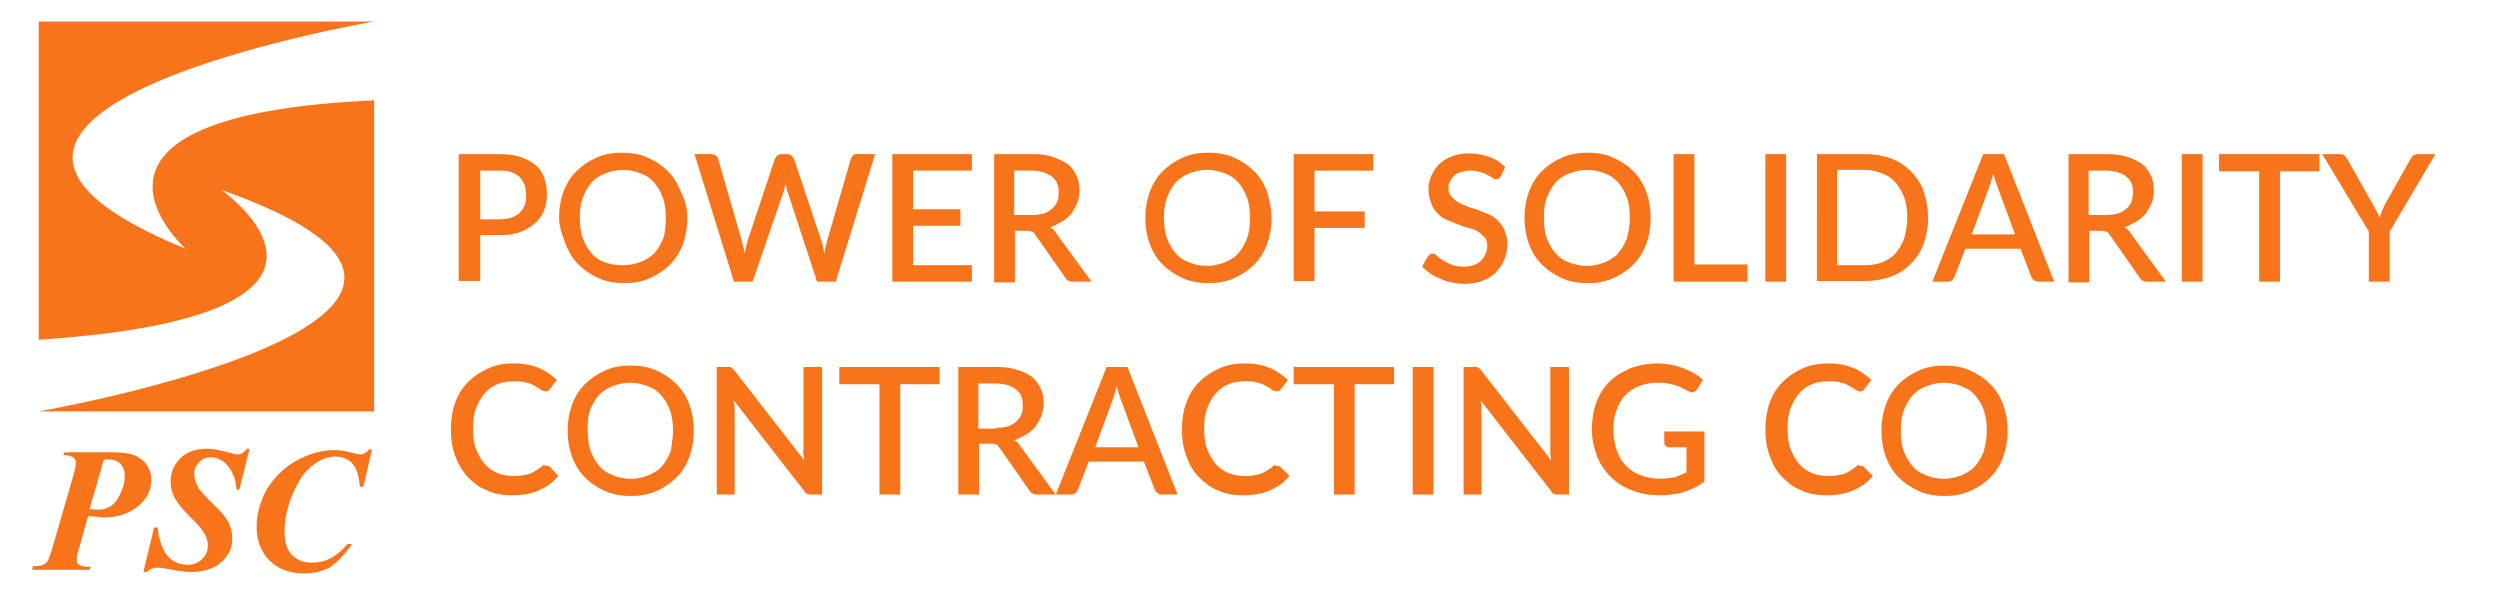<?xml version="1.0" encoding="utf-8"?>
<!-- Generator: Adobe Illustrator 22.0.0, SVG Export Plug-In . SVG Version: 6.00 Build 0)  -->
<svg version="1.1" id="Layer_1" xmlns="http://www.w3.org/2000/svg" xmlns:xlink="http://www.w3.org/1999/xlink" x="0px" y="0px"
	 viewBox="0 0 348.8 84.2" style="enable-background:new 0 0 348.8 84.2;" xml:space="preserve">
<style type="text/css">
	.st0{fill:#F7741A;}
</style>
<path class="st0" d="M5.4,47.4V3h46.8c0,0-73.4,12.5-26.3,31.7c0,0-20.9-18.6,26.3-20.7v43.4H5.4c0,0,75.6-13.2,25.5-30.9
	C30.8,26.5,56.3,44,5.4,47.4z"/>
<g>
	<g>
		<path class="st0" d="M12.3,72l-1.3,4.6c-0.2,0.6-0.3,1.1-0.3,1.4c0,0.4,0.1,0.7,0.4,0.8c0.2,0.2,0.8,0.3,1.6,0.3l-0.2,0.4h-8
			L4.6,79c0.7,0,1.2-0.1,1.4-0.2c0.3-0.1,0.5-0.3,0.7-0.6c0.1-0.2,0.3-0.8,0.6-1.7l3-10.4c0.2-0.7,0.3-1.2,0.3-1.5s-0.1-0.5-0.4-0.8
			c-0.3-0.2-0.7-0.3-1.4-0.3L9,63.1h6.5c1.8,0,3.1,0.2,3.8,0.7c1.2,0.7,1.8,1.8,1.8,3.2c0,1.4-0.6,2.6-1.8,3.6
			c-1.2,1-2.8,1.6-4.9,1.6C13.9,72.1,13.1,72.1,12.3,72z M12.5,71c0.5,0.1,1,0.1,1.3,0.1c1.1,0,2-0.5,2.6-1.5c0.6-1,1-2.1,1-3.2
			c0-0.7-0.2-1.3-0.6-1.7c-0.4-0.4-1-0.6-1.7-0.6c-0.2,0-0.3,0-0.6,0L12.5,71z"/>
		<path class="st0" d="M34.8,62.7l-1.4,5.6H33c-0.1-0.9-0.2-1.6-0.5-2.1c-0.3-0.8-0.8-1.3-1.3-1.8c-0.6-0.4-1.2-0.6-1.8-0.6
			c-0.6,0-1.2,0.2-1.6,0.7c-0.5,0.5-0.7,1-0.7,1.6c0,0.6,0.2,1.2,0.5,1.8c0.3,0.6,1.1,1.4,2.3,2.6c1,0.9,1.6,1.7,2,2.4
			c0.3,0.7,0.5,1.4,0.5,2.2c0,0.9-0.2,1.7-0.7,2.4c-0.5,0.7-1.1,1.3-2,1.7s-1.9,0.6-3,0.6c-0.7,0-1.6-0.1-2.6-0.3
			c-1.1-0.2-1.7-0.3-2.1-0.3c-0.3,0-0.5,0-0.7,0.1c-0.2,0.1-0.5,0.2-0.8,0.5h-0.5l1.5-6.2h0.5c0.1,1.1,0.3,2,0.7,2.8
			c0.3,0.8,0.8,1.4,1.4,1.8c0.6,0.4,1.3,0.6,2.1,0.6c0.8,0,1.5-0.3,2-0.8c0.5-0.5,0.8-1.1,0.8-1.9c0-0.6-0.2-1.2-0.5-1.7
			s-1-1.4-2.1-2.4c-1.1-1.1-1.8-2-2.2-2.9c-0.3-0.6-0.4-1.3-0.4-2c0-1.2,0.5-2.3,1.4-3.2s2.2-1.3,3.8-1.3c0.7,0,1.6,0.2,2.8,0.5
			c0.7,0.2,1.1,0.3,1.4,0.3c0.2,0,0.4,0,0.6-0.2c0.2-0.1,0.4-0.3,0.7-0.6H34.8z"/>
		<path class="st0" d="M51.9,62.7l-1.2,5.2h-0.5c-0.1-1.4-0.4-2.5-1-3.2s-1.5-1-2.5-1c-1.1,0-2.2,0.5-3.3,1.4
			c-1.1,0.9-2,2.4-2.8,4.4c-0.6,1.6-0.9,3.2-0.9,4.7c0,1.4,0.3,2.4,1,3.2c0.7,0.7,1.6,1.1,2.8,1.1c1,0,1.8-0.2,2.6-0.6
			c0.8-0.4,1.6-1.1,2.4-2h0.6c-1,1.5-2,2.5-3,3.2c-1,0.6-2.3,0.9-3.7,0.9c-2,0-3.6-0.6-4.8-1.8s-1.8-2.8-1.8-4.7
			c0-1.8,0.5-3.5,1.4-5.2c1-1.6,2.3-3,4.1-4c1.8-1,3.6-1.5,5.4-1.5c0.7,0,1.5,0.1,2.5,0.4c0.5,0.1,0.9,0.2,1.1,0.2
			c0.4,0,0.8-0.2,1.2-0.7H51.9z"/>
	</g>
</g>
<g>
	<g>
		<path class="st0" d="M69.6,21.5c1.2,0,2.2,0.1,3,0.4c0.9,0.3,1.6,0.7,2.1,1.1c0.6,0.5,1,1.1,1.2,1.8c0.3,0.7,0.4,1.4,0.4,2.3
			c0,0.8-0.1,1.6-0.4,2.3c-0.3,0.7-0.7,1.3-1.3,1.8c-0.6,0.5-1.3,0.9-2.1,1.2c-0.8,0.3-1.8,0.4-2.9,0.4h-2.6v6.4H64V21.5H69.6z
			 M69.6,30.6c0.6,0,1.2-0.1,1.7-0.2c0.5-0.2,0.9-0.4,1.2-0.7s0.6-0.7,0.7-1.1c0.2-0.4,0.2-0.9,0.2-1.4c0-0.5-0.1-1-0.2-1.4
			c-0.2-0.4-0.4-0.8-0.7-1.1c-0.3-0.3-0.7-0.5-1.2-0.7c-0.5-0.2-1.1-0.2-1.7-0.2h-2.6v6.8H69.6z"/>
		<path class="st0" d="M95.9,30.4c0,1.3-0.2,2.5-0.6,3.6s-1,2.1-1.8,2.9c-0.8,0.8-1.7,1.4-2.8,1.9c-1.1,0.5-2.3,0.7-3.6,0.7
			c-1.3,0-2.5-0.2-3.6-0.7c-1.1-0.5-2-1.1-2.8-1.9c-0.8-0.8-1.4-1.8-1.8-2.9S78,31.7,78,30.4s0.2-2.5,0.6-3.6c0.4-1.1,1-2.1,1.8-2.9
			s1.7-1.4,2.8-1.9c1.1-0.5,2.3-0.7,3.6-0.7c1.3,0,2.5,0.2,3.6,0.7c1.1,0.5,2,1.1,2.8,1.9c0.8,0.8,1.4,1.8,1.8,2.9
			C95.6,27.9,95.9,29.1,95.9,30.4z M92.9,30.4c0-1-0.1-1.9-0.4-2.8c-0.3-0.8-0.7-1.5-1.2-2.1c-0.5-0.6-1.1-1-1.9-1.3
			c-0.7-0.3-1.6-0.5-2.5-0.5c-0.9,0-1.7,0.2-2.5,0.5c-0.7,0.3-1.4,0.7-1.9,1.3c-0.5,0.6-0.9,1.3-1.2,2.1c-0.3,0.8-0.4,1.7-0.4,2.8
			c0,1,0.1,2,0.4,2.8c0.3,0.8,0.7,1.5,1.2,2.1c0.5,0.6,1.1,1,1.9,1.3C85.2,36.9,86,37,87,37c0.9,0,1.7-0.2,2.5-0.5
			c0.7-0.3,1.4-0.7,1.9-1.3c0.5-0.6,0.9-1.3,1.2-2.1C92.8,32.4,92.9,31.4,92.9,30.4z"/>
		<path class="st0" d="M122.1,21.5l-5.5,17.8H114l-4.2-12.8c0-0.1-0.1-0.3-0.1-0.5c0-0.2-0.1-0.3-0.1-0.5c0,0.2-0.1,0.4-0.1,0.5
			c0,0.2-0.1,0.3-0.1,0.5L105,39.3h-2.6l-5.5-17.8h2.4c0.2,0,0.5,0.1,0.6,0.2s0.3,0.3,0.3,0.5l3.3,11.4c0.1,0.2,0.1,0.5,0.2,0.8
			c0.1,0.3,0.1,0.6,0.2,0.9c0.1-0.3,0.1-0.6,0.2-0.9c0.1-0.3,0.1-0.6,0.2-0.8l3.8-11.4c0.1-0.2,0.2-0.3,0.3-0.5
			c0.2-0.1,0.4-0.2,0.6-0.2h0.8c0.3,0,0.5,0.1,0.6,0.2s0.3,0.3,0.4,0.5l3.8,11.4c0.1,0.2,0.2,0.5,0.2,0.8c0.1,0.3,0.1,0.6,0.2,0.9
			c0.1-0.3,0.1-0.6,0.2-0.9s0.1-0.5,0.2-0.8l3.3-11.4c0-0.2,0.2-0.3,0.3-0.5s0.4-0.2,0.6-0.2H122.1z"/>
		<path class="st0" d="M135.6,37l0,2.3h-11.1V21.5h11.1v2.3h-8.2v5.4h6.6v2.3h-6.6V37H135.6z"/>
		<path class="st0" d="M152.3,39.3h-2.6c-0.5,0-0.9-0.2-1.1-0.6l-4.2-6c-0.1-0.2-0.3-0.4-0.5-0.4c-0.2-0.1-0.4-0.1-0.7-0.1h-1.6v7.2
			h-2.9V21.5h5.2c1.2,0,2.2,0.1,3,0.4s1.5,0.6,2.1,1c0.5,0.4,0.9,1,1.2,1.6c0.3,0.6,0.4,1.3,0.4,2.1c0,0.6-0.1,1.2-0.3,1.7
			c-0.2,0.5-0.5,1-0.8,1.5c-0.4,0.4-0.8,0.8-1.3,1.1c-0.5,0.3-1.1,0.6-1.7,0.8c0.4,0.2,0.7,0.5,0.9,0.9L152.3,39.3z M143.9,30
			c0.7,0,1.2-0.1,1.7-0.2c0.5-0.2,0.9-0.4,1.2-0.7c0.3-0.3,0.6-0.6,0.7-1c0.2-0.4,0.2-0.8,0.2-1.3c0-1-0.3-1.7-1-2.2
			s-1.6-0.8-2.9-0.8h-2.3V30H143.9z"/>
		<path class="st0" d="M177.4,30.4c0,1.3-0.2,2.5-0.6,3.6c-0.4,1.1-1,2.1-1.8,2.9c-0.8,0.8-1.7,1.4-2.8,1.9
			c-1.1,0.5-2.3,0.7-3.6,0.7c-1.3,0-2.5-0.2-3.6-0.7c-1.1-0.5-2-1.1-2.8-1.9c-0.8-0.8-1.4-1.8-1.8-2.9s-0.6-2.3-0.6-3.6
			s0.2-2.5,0.6-3.6c0.4-1.1,1-2.1,1.8-2.9c0.8-0.8,1.7-1.4,2.8-1.9c1.1-0.5,2.3-0.7,3.6-0.7c1.3,0,2.5,0.2,3.6,0.7
			c1.1,0.5,2,1.1,2.8,1.9c0.8,0.8,1.4,1.8,1.8,2.9C177.1,27.9,177.4,29.1,177.4,30.4z M174.4,30.4c0-1-0.1-1.9-0.4-2.8
			c-0.3-0.8-0.7-1.5-1.2-2.1c-0.5-0.6-1.1-1-1.9-1.3c-0.7-0.3-1.6-0.5-2.5-0.5c-0.9,0-1.7,0.2-2.5,0.5c-0.7,0.3-1.4,0.7-1.9,1.3
			s-0.9,1.3-1.2,2.1c-0.3,0.8-0.4,1.7-0.4,2.8c0,1,0.1,2,0.4,2.8c0.3,0.8,0.7,1.5,1.2,2.1c0.5,0.6,1.1,1,1.9,1.3
			c0.7,0.3,1.6,0.5,2.5,0.5c0.9,0,1.7-0.2,2.5-0.5c0.7-0.3,1.4-0.7,1.9-1.3c0.5-0.6,0.9-1.3,1.2-2.1
			C174.3,32.4,174.4,31.4,174.4,30.4z"/>
		<path class="st0" d="M183.4,23.8v5.7h7v2.3h-7v7.4h-2.9V21.5h11.1v2.3H183.4z"/>
		<path class="st0" d="M209.4,24.6c-0.1,0.1-0.2,0.3-0.3,0.3c-0.1,0.1-0.2,0.1-0.4,0.1c-0.2,0-0.3-0.1-0.5-0.2s-0.4-0.3-0.7-0.4
			c-0.3-0.2-0.6-0.3-1-0.4c-0.4-0.1-0.8-0.2-1.4-0.2c-0.5,0-0.9,0.1-1.3,0.2c-0.4,0.1-0.7,0.3-0.9,0.5c-0.3,0.2-0.4,0.5-0.6,0.8
			s-0.2,0.6-0.2,1c0,0.5,0.1,0.8,0.4,1.1c0.2,0.3,0.6,0.6,0.9,0.8c0.4,0.2,0.8,0.4,1.3,0.6c0.5,0.2,1,0.3,1.5,0.5
			c0.5,0.2,1,0.4,1.5,0.6c0.5,0.2,0.9,0.5,1.3,0.9s0.7,0.8,0.9,1.3s0.4,1.1,0.4,1.9c0,0.8-0.1,1.5-0.4,2.2c-0.3,0.7-0.7,1.3-1.2,1.8
			c-0.5,0.5-1.1,0.9-1.9,1.2c-0.8,0.3-1.6,0.4-2.6,0.4c-0.6,0-1.1-0.1-1.7-0.2s-1.1-0.3-1.5-0.5c-0.5-0.2-1-0.4-1.4-0.7
			c-0.4-0.3-0.8-0.6-1.2-1l0.8-1.4c0.1-0.1,0.2-0.2,0.3-0.3c0.1-0.1,0.2-0.1,0.4-0.1c0.2,0,0.4,0.1,0.6,0.3c0.2,0.2,0.5,0.4,0.8,0.6
			c0.3,0.2,0.7,0.4,1.2,0.6c0.5,0.2,1,0.3,1.7,0.3c1,0,1.9-0.3,2.4-0.8s0.9-1.2,0.9-2.1c0-0.5-0.1-0.9-0.4-1.2s-0.6-0.6-0.9-0.8
			s-0.8-0.4-1.3-0.5c-0.5-0.1-1-0.3-1.5-0.5s-1-0.4-1.5-0.6s-1-0.5-1.3-0.9c-0.4-0.4-0.7-0.8-0.9-1.4s-0.4-1.2-0.4-2
			c0-0.6,0.1-1.3,0.4-1.9c0.3-0.6,0.6-1.1,1.1-1.6c0.5-0.5,1.1-0.8,1.8-1.1s1.5-0.4,2.4-0.4c1,0,2,0.2,2.8,0.5
			c0.9,0.3,1.6,0.8,2.2,1.4L209.4,24.6z"/>
		<path class="st0" d="M230.3,30.4c0,1.3-0.2,2.5-0.6,3.6c-0.4,1.1-1,2.1-1.8,2.9c-0.8,0.8-1.7,1.4-2.8,1.9
			c-1.1,0.5-2.3,0.7-3.6,0.7c-1.3,0-2.5-0.2-3.6-0.7c-1.1-0.5-2-1.1-2.8-1.9c-0.8-0.8-1.4-1.8-1.8-2.9s-0.6-2.3-0.6-3.6
			s0.2-2.5,0.6-3.6c0.4-1.1,1-2.1,1.8-2.9c0.8-0.8,1.7-1.4,2.8-1.9c1.1-0.5,2.3-0.7,3.6-0.7c1.3,0,2.5,0.2,3.6,0.7
			c1.1,0.5,2,1.1,2.8,1.9c0.8,0.8,1.4,1.8,1.8,2.9C230.1,27.9,230.3,29.1,230.3,30.4z M227.4,30.4c0-1-0.1-1.9-0.4-2.8
			c-0.3-0.8-0.7-1.5-1.2-2.1c-0.5-0.6-1.1-1-1.9-1.3c-0.7-0.3-1.6-0.5-2.5-0.5c-0.9,0-1.7,0.2-2.5,0.5c-0.7,0.3-1.4,0.7-1.9,1.3
			s-0.9,1.3-1.2,2.1c-0.3,0.8-0.4,1.7-0.4,2.8c0,1,0.1,2,0.4,2.8c0.3,0.8,0.7,1.5,1.2,2.1c0.5,0.6,1.1,1,1.9,1.3
			c0.7,0.3,1.6,0.5,2.5,0.5c0.9,0,1.7-0.2,2.5-0.5c0.7-0.3,1.4-0.7,1.9-1.3c0.5-0.6,0.9-1.3,1.2-2.1
			C227.2,32.4,227.4,31.4,227.4,30.4z"/>
		<path class="st0" d="M243.8,36.9v2.4h-10.3V21.5h2.9v15.4H243.8z"/>
		<path class="st0" d="M249.2,39.3h-2.9V21.5h2.9V39.3z"/>
		<path class="st0" d="M269,30.4c0,1.3-0.2,2.5-0.6,3.6c-0.4,1.1-1,2-1.8,2.8c-0.8,0.8-1.7,1.4-2.8,1.8c-1.1,0.4-2.3,0.6-3.6,0.6
			h-6.7V21.5h6.7c1.3,0,2.5,0.2,3.6,0.6c1.1,0.4,2,1,2.8,1.8c0.8,0.8,1.4,1.7,1.8,2.8C268.8,27.9,269,29.1,269,30.4z M266.1,30.4
			c0-1-0.1-1.9-0.4-2.8c-0.3-0.8-0.7-1.5-1.2-2.1c-0.5-0.6-1.1-1-1.9-1.3c-0.7-0.3-1.6-0.5-2.5-0.5h-3.8V37h3.8
			c0.9,0,1.7-0.1,2.5-0.4c0.7-0.3,1.4-0.7,1.9-1.3c0.5-0.6,0.9-1.3,1.2-2.1C265.9,32.4,266.1,31.4,266.1,30.4z"/>
		<path class="st0" d="M286.6,39.3h-2.2c-0.3,0-0.5-0.1-0.6-0.2c-0.2-0.1-0.3-0.3-0.4-0.5l-1.5-3.9h-7.7l-1.5,3.9
			c-0.1,0.2-0.2,0.3-0.3,0.5c-0.2,0.1-0.4,0.2-0.6,0.2h-2.2l7.1-17.8h2.9L286.6,39.3z M281.1,32.6l-2.4-6.5
			c-0.2-0.5-0.4-1.1-0.6-1.9c-0.1,0.4-0.2,0.7-0.3,1.1c-0.1,0.3-0.2,0.6-0.3,0.9l-2.4,6.5H281.1z"/>
		<path class="st0" d="M302.2,39.3h-2.6c-0.5,0-0.9-0.2-1.1-0.6l-4.2-6c-0.1-0.2-0.3-0.4-0.5-0.4s-0.4-0.1-0.7-0.1h-1.6v7.2h-2.9
			V21.5h5.2c1.2,0,2.2,0.1,3,0.4c0.8,0.2,1.5,0.6,2.1,1c0.5,0.4,0.9,1,1.2,1.6c0.3,0.6,0.4,1.3,0.4,2.1c0,0.6-0.1,1.2-0.3,1.7
			c-0.2,0.5-0.5,1-0.8,1.5c-0.4,0.4-0.8,0.8-1.3,1.1c-0.5,0.3-1.1,0.6-1.7,0.8c0.4,0.2,0.7,0.5,0.9,0.9L302.2,39.3z M293.8,30
			c0.7,0,1.2-0.1,1.7-0.2c0.5-0.2,0.9-0.4,1.2-0.7c0.3-0.3,0.6-0.6,0.7-1s0.2-0.8,0.2-1.3c0-1-0.3-1.7-1-2.2
			c-0.6-0.5-1.6-0.8-2.9-0.8h-2.3V30H293.8z"/>
		<path class="st0" d="M307.3,39.3h-2.9V21.5h2.9V39.3z"/>
		<path class="st0" d="M323.7,23.9h-5.6v15.4h-2.9V23.9h-5.6v-2.4h14V23.9z"/>
		<path class="st0" d="M333.4,32.3v7h-2.9v-7L324,21.5h2.5c0.3,0,0.5,0.1,0.6,0.2s0.3,0.3,0.4,0.5l3.6,6.4c0.2,0.3,0.3,0.6,0.5,0.9
			s0.3,0.6,0.4,0.9c0.1-0.3,0.2-0.6,0.3-0.9c0.1-0.3,0.3-0.6,0.4-0.9l3.6-6.4c0.1-0.2,0.2-0.3,0.4-0.5c0.2-0.1,0.4-0.2,0.6-0.2h2.5
			L333.4,32.3z"/>
		<path class="st0" d="M76.4,65c0.2,0,0.3,0.1,0.4,0.2l1.1,1.2c-0.7,0.9-1.6,1.5-2.7,2c-1.1,0.5-2.3,0.7-3.8,0.7
			c-1.3,0-2.5-0.2-3.5-0.7c-1.1-0.4-1.9-1.1-2.7-1.9c-0.7-0.8-1.3-1.8-1.7-2.9c-0.4-1.1-0.6-2.3-0.6-3.7c0-1.3,0.2-2.6,0.6-3.7
			c0.4-1.1,1-2.1,1.8-2.9s1.7-1.4,2.8-1.9s2.3-0.7,3.6-0.7c1.3,0,2.4,0.2,3.4,0.6c1,0.4,1.8,1,2.6,1.7l-1,1.3
			c-0.1,0.1-0.1,0.2-0.2,0.2c-0.1,0.1-0.2,0.1-0.4,0.1c-0.2,0-0.4-0.1-0.6-0.2c-0.2-0.2-0.5-0.3-0.8-0.5s-0.7-0.4-1.2-0.5
			c-0.5-0.2-1.1-0.2-1.8-0.2c-0.8,0-1.6,0.1-2.3,0.4s-1.3,0.7-1.8,1.3c-0.5,0.6-0.9,1.3-1.2,2.1c-0.3,0.8-0.4,1.7-0.4,2.8
			c0,1,0.1,2,0.4,2.8s0.7,1.5,1.2,2.1c0.5,0.6,1.1,1,1.8,1.3c0.7,0.3,1.5,0.4,2.3,0.4c0.5,0,0.9,0,1.3-0.1c0.4-0.1,0.8-0.1,1.1-0.3
			c0.3-0.1,0.6-0.3,0.9-0.5c0.3-0.2,0.6-0.4,0.9-0.7C76.1,65.1,76.2,65,76.4,65z"/>
		<path class="st0" d="M96.8,60.1c0,1.3-0.2,2.5-0.6,3.6c-0.4,1.1-1,2.1-1.8,2.9c-0.8,0.8-1.7,1.4-2.8,1.9c-1.1,0.5-2.3,0.7-3.6,0.7
			c-1.3,0-2.5-0.2-3.6-0.7c-1.1-0.5-2-1.1-2.8-1.9c-0.8-0.8-1.4-1.8-1.8-2.9c-0.4-1.1-0.6-2.3-0.6-3.6s0.2-2.5,0.6-3.6
			c0.4-1.1,1-2.1,1.8-2.9s1.7-1.4,2.8-1.9c1.1-0.5,2.3-0.7,3.6-0.7c1.3,0,2.5,0.2,3.6,0.7c1.1,0.5,2,1.1,2.8,1.9
			c0.8,0.8,1.4,1.8,1.8,2.9C96.6,57.6,96.8,58.8,96.8,60.1z M93.9,60.1c0-1-0.1-1.9-0.4-2.8c-0.3-0.8-0.7-1.5-1.2-2.1
			c-0.5-0.6-1.1-1-1.9-1.3c-0.7-0.3-1.6-0.5-2.5-0.5c-0.9,0-1.7,0.2-2.5,0.5c-0.7,0.3-1.4,0.7-1.9,1.3c-0.5,0.6-0.9,1.3-1.2,2.1
			S82,59.1,82,60.1c0,1,0.1,2,0.4,2.8c0.3,0.8,0.7,1.5,1.2,2.1c0.5,0.6,1.1,1,1.9,1.3c0.7,0.3,1.6,0.5,2.5,0.5
			c0.9,0,1.7-0.2,2.5-0.5c0.7-0.3,1.4-0.7,1.9-1.3c0.5-0.6,0.9-1.3,1.2-2.1C93.7,62,93.9,61.1,93.9,60.1z"/>
		<path class="st0" d="M114.7,51.2V69h-1.5c-0.2,0-0.4,0-0.6-0.1c-0.2-0.1-0.3-0.2-0.4-0.4l-9.8-12.6c0,0.2,0,0.5,0.1,0.7
			c0,0.2,0,0.5,0,0.6V69H100V51.2h1.5c0.1,0,0.2,0,0.3,0c0.1,0,0.2,0,0.2,0.1c0.1,0,0.1,0.1,0.2,0.1c0.1,0.1,0.1,0.1,0.2,0.2
			l9.8,12.6c0-0.3,0-0.5-0.1-0.8s0-0.5,0-0.7V51.2H114.7z"/>
		<path class="st0" d="M131.2,53.6h-5.6V69h-2.9V53.6h-5.6v-2.4h14V53.6z"/>
		<path class="st0" d="M147.3,69h-2.6c-0.5,0-0.9-0.2-1.1-0.6l-4.2-6c-0.1-0.2-0.3-0.4-0.5-0.4c-0.2-0.1-0.4-0.1-0.7-0.1h-1.6V69
			h-2.9V51.2h5.2c1.2,0,2.2,0.1,3,0.4c0.8,0.2,1.5,0.6,2.1,1c0.5,0.4,0.9,1,1.2,1.6s0.4,1.3,0.4,2.1c0,0.6-0.1,1.2-0.3,1.7
			c-0.2,0.5-0.5,1-0.8,1.5c-0.3,0.4-0.8,0.8-1.3,1.1c-0.5,0.3-1.1,0.6-1.7,0.8c0.4,0.2,0.7,0.5,0.9,0.9L147.3,69z M138.9,59.7
			c0.7,0,1.2-0.1,1.7-0.2c0.5-0.2,0.9-0.4,1.2-0.7c0.3-0.3,0.6-0.6,0.7-1c0.2-0.4,0.2-0.8,0.2-1.3c0-1-0.3-1.7-1-2.2
			c-0.6-0.5-1.6-0.8-2.9-0.8h-2.3v6.3H138.9z"/>
		<path class="st0" d="M164.3,69h-2.2c-0.3,0-0.5-0.1-0.6-0.2c-0.2-0.1-0.3-0.3-0.4-0.5l-1.5-3.9h-7.7l-1.5,3.9
			c-0.1,0.2-0.2,0.3-0.3,0.5c-0.2,0.1-0.4,0.2-0.6,0.2h-2.2l7.1-17.8h2.9L164.3,69z M158.8,62.3l-2.4-6.5c-0.2-0.5-0.4-1.1-0.6-1.9
			c-0.1,0.4-0.2,0.7-0.3,1.1c-0.1,0.3-0.2,0.6-0.3,0.9l-2.4,6.5H158.8z"/>
		<path class="st0" d="M178.3,65c0.2,0,0.3,0.1,0.4,0.2l1.2,1.2c-0.7,0.9-1.6,1.5-2.7,2c-1.1,0.5-2.3,0.7-3.8,0.7
			c-1.3,0-2.5-0.2-3.5-0.7c-1.1-0.4-1.9-1.1-2.7-1.9s-1.3-1.8-1.7-2.9c-0.4-1.1-0.6-2.3-0.6-3.7c0-1.3,0.2-2.6,0.6-3.7
			c0.4-1.1,1-2.1,1.8-2.9c0.8-0.8,1.7-1.4,2.8-1.9s2.3-0.7,3.6-0.7c1.3,0,2.4,0.2,3.4,0.6c1,0.4,1.8,1,2.6,1.7l-1,1.3
			c-0.1,0.1-0.1,0.2-0.2,0.2c-0.1,0.1-0.2,0.1-0.4,0.1c-0.2,0-0.4-0.1-0.6-0.2c-0.2-0.2-0.5-0.3-0.8-0.5c-0.3-0.2-0.7-0.4-1.2-0.5
			c-0.5-0.2-1.1-0.2-1.8-0.2c-0.8,0-1.6,0.1-2.3,0.4c-0.7,0.3-1.3,0.7-1.8,1.3c-0.5,0.6-0.9,1.3-1.2,2.1c-0.3,0.8-0.4,1.7-0.4,2.8
			c0,1,0.1,2,0.4,2.8c0.3,0.8,0.7,1.5,1.2,2.1c0.5,0.6,1.1,1,1.8,1.3c0.7,0.3,1.5,0.4,2.3,0.4c0.5,0,0.9,0,1.3-0.1s0.8-0.1,1.1-0.3
			c0.3-0.1,0.6-0.3,0.9-0.5c0.3-0.2,0.6-0.4,0.9-0.7C177.9,65.1,178.1,65,178.3,65z"/>
		<path class="st0" d="M194.6,53.6H189V69h-2.9V53.6h-5.6v-2.4h14V53.6z"/>
		<path class="st0" d="M200,69h-2.9V51.2h2.9V69z"/>
		<path class="st0" d="M218.9,51.2V69h-1.5c-0.2,0-0.4,0-0.6-0.1c-0.2-0.1-0.3-0.2-0.4-0.4l-9.8-12.6c0,0.2,0,0.5,0.1,0.7
			c0,0.2,0,0.5,0,0.6V69h-2.5V51.2h1.5c0.1,0,0.2,0,0.3,0c0.1,0,0.2,0,0.2,0.1c0.1,0,0.1,0.1,0.2,0.1c0.1,0.1,0.1,0.1,0.2,0.2
			l9.8,12.6c0-0.3,0-0.5-0.1-0.8c0-0.2,0-0.5,0-0.7V51.2H218.9z"/>
		<path class="st0" d="M237.8,60.2v7c-1.8,1.3-3.8,1.9-6.2,1.9c-1.4,0-2.7-0.2-3.9-0.7c-1.2-0.4-2.2-1.1-3-1.9
			c-0.8-0.8-1.5-1.8-1.9-2.9c-0.4-1.1-0.7-2.3-0.7-3.7c0-1.3,0.2-2.6,0.6-3.7s1-2.1,1.8-2.9s1.8-1.4,2.9-1.9
			c1.1-0.4,2.4-0.7,3.8-0.7c0.7,0,1.4,0.1,2,0.2s1.2,0.3,1.7,0.5c0.5,0.2,1,0.4,1.5,0.7s0.9,0.6,1.2,0.9l-0.8,1.3
			c-0.1,0.2-0.3,0.3-0.5,0.4s-0.4,0-0.7-0.1c-0.2-0.1-0.5-0.3-0.8-0.4c-0.3-0.2-0.6-0.3-0.9-0.4c-0.3-0.1-0.7-0.2-1.2-0.3
			s-1-0.1-1.6-0.1c-0.9,0-1.8,0.2-2.5,0.5c-0.8,0.3-1.4,0.8-1.9,1.3s-0.9,1.3-1.2,2.1c-0.3,0.8-0.4,1.7-0.4,2.7c0,1.1,0.2,2,0.5,2.9
			s0.7,1.5,1.3,2.1c0.6,0.6,1.2,1,2,1.3c0.8,0.3,1.7,0.5,2.7,0.5c0.7,0,1.4-0.1,2-0.2c0.6-0.2,1.1-0.4,1.7-0.7v-3.5h-2.5
			c-0.2,0-0.3-0.1-0.4-0.2c-0.1-0.1-0.2-0.2-0.2-0.4v-1.6H237.8z"/>
		<path class="st0" d="M259.7,65c0.2,0,0.3,0.1,0.4,0.2l1.2,1.2c-0.7,0.9-1.6,1.5-2.7,2c-1.1,0.5-2.3,0.7-3.8,0.7
			c-1.3,0-2.5-0.2-3.5-0.7c-1.1-0.4-1.9-1.1-2.7-1.9s-1.3-1.8-1.7-2.9c-0.4-1.1-0.6-2.3-0.6-3.7c0-1.3,0.2-2.6,0.6-3.7
			c0.4-1.1,1-2.1,1.8-2.9c0.8-0.8,1.7-1.4,2.8-1.9s2.3-0.7,3.6-0.7c1.3,0,2.4,0.2,3.4,0.6c1,0.4,1.8,1,2.6,1.7l-1,1.3
			c-0.1,0.1-0.1,0.2-0.2,0.2c-0.1,0.1-0.2,0.1-0.4,0.1c-0.2,0-0.4-0.1-0.6-0.2c-0.2-0.2-0.5-0.3-0.8-0.5c-0.3-0.2-0.7-0.4-1.2-0.5
			c-0.5-0.2-1.1-0.2-1.8-0.2c-0.8,0-1.6,0.1-2.3,0.4c-0.7,0.3-1.3,0.7-1.8,1.3c-0.5,0.6-0.9,1.3-1.2,2.1c-0.3,0.8-0.4,1.7-0.4,2.8
			c0,1,0.1,2,0.4,2.8c0.3,0.8,0.7,1.5,1.2,2.1c0.5,0.6,1.1,1,1.8,1.3c0.7,0.3,1.5,0.4,2.3,0.4c0.5,0,0.9,0,1.3-0.1s0.8-0.1,1.1-0.3
			c0.3-0.1,0.6-0.3,0.9-0.5c0.3-0.2,0.6-0.4,0.9-0.7C259.4,65.1,259.5,65,259.7,65z"/>
		<path class="st0" d="M280.1,60.1c0,1.3-0.2,2.5-0.6,3.6c-0.4,1.1-1,2.1-1.8,2.9c-0.8,0.8-1.7,1.4-2.8,1.9
			c-1.1,0.5-2.3,0.7-3.6,0.7c-1.3,0-2.5-0.2-3.6-0.7c-1.1-0.5-2-1.1-2.8-1.9c-0.8-0.8-1.4-1.8-1.8-2.9c-0.4-1.1-0.6-2.3-0.6-3.6
			s0.2-2.5,0.6-3.6c0.4-1.1,1-2.1,1.8-2.9c0.8-0.8,1.7-1.4,2.8-1.9c1.1-0.5,2.3-0.7,3.6-0.7c1.3,0,2.5,0.2,3.6,0.7
			c1.1,0.5,2,1.1,2.8,1.9c0.8,0.8,1.4,1.8,1.8,2.9C279.9,57.6,280.1,58.8,280.1,60.1z M277.2,60.1c0-1-0.1-1.9-0.4-2.8
			s-0.7-1.5-1.2-2.1c-0.5-0.6-1.1-1-1.9-1.3c-0.7-0.3-1.6-0.5-2.5-0.5c-0.9,0-1.7,0.2-2.5,0.5c-0.7,0.3-1.4,0.7-1.9,1.3
			c-0.5,0.6-0.9,1.3-1.2,2.1s-0.4,1.7-0.4,2.8c0,1,0.1,2,0.4,2.8c0.3,0.8,0.7,1.5,1.2,2.1c0.5,0.6,1.1,1,1.9,1.3
			c0.7,0.3,1.6,0.5,2.5,0.5c0.9,0,1.7-0.2,2.5-0.5c0.7-0.3,1.4-0.7,1.9-1.3c0.5-0.6,0.9-1.3,1.2-2.1C277,62,277.2,61.1,277.2,60.1z"
			/>
	</g>
</g>
</svg>
